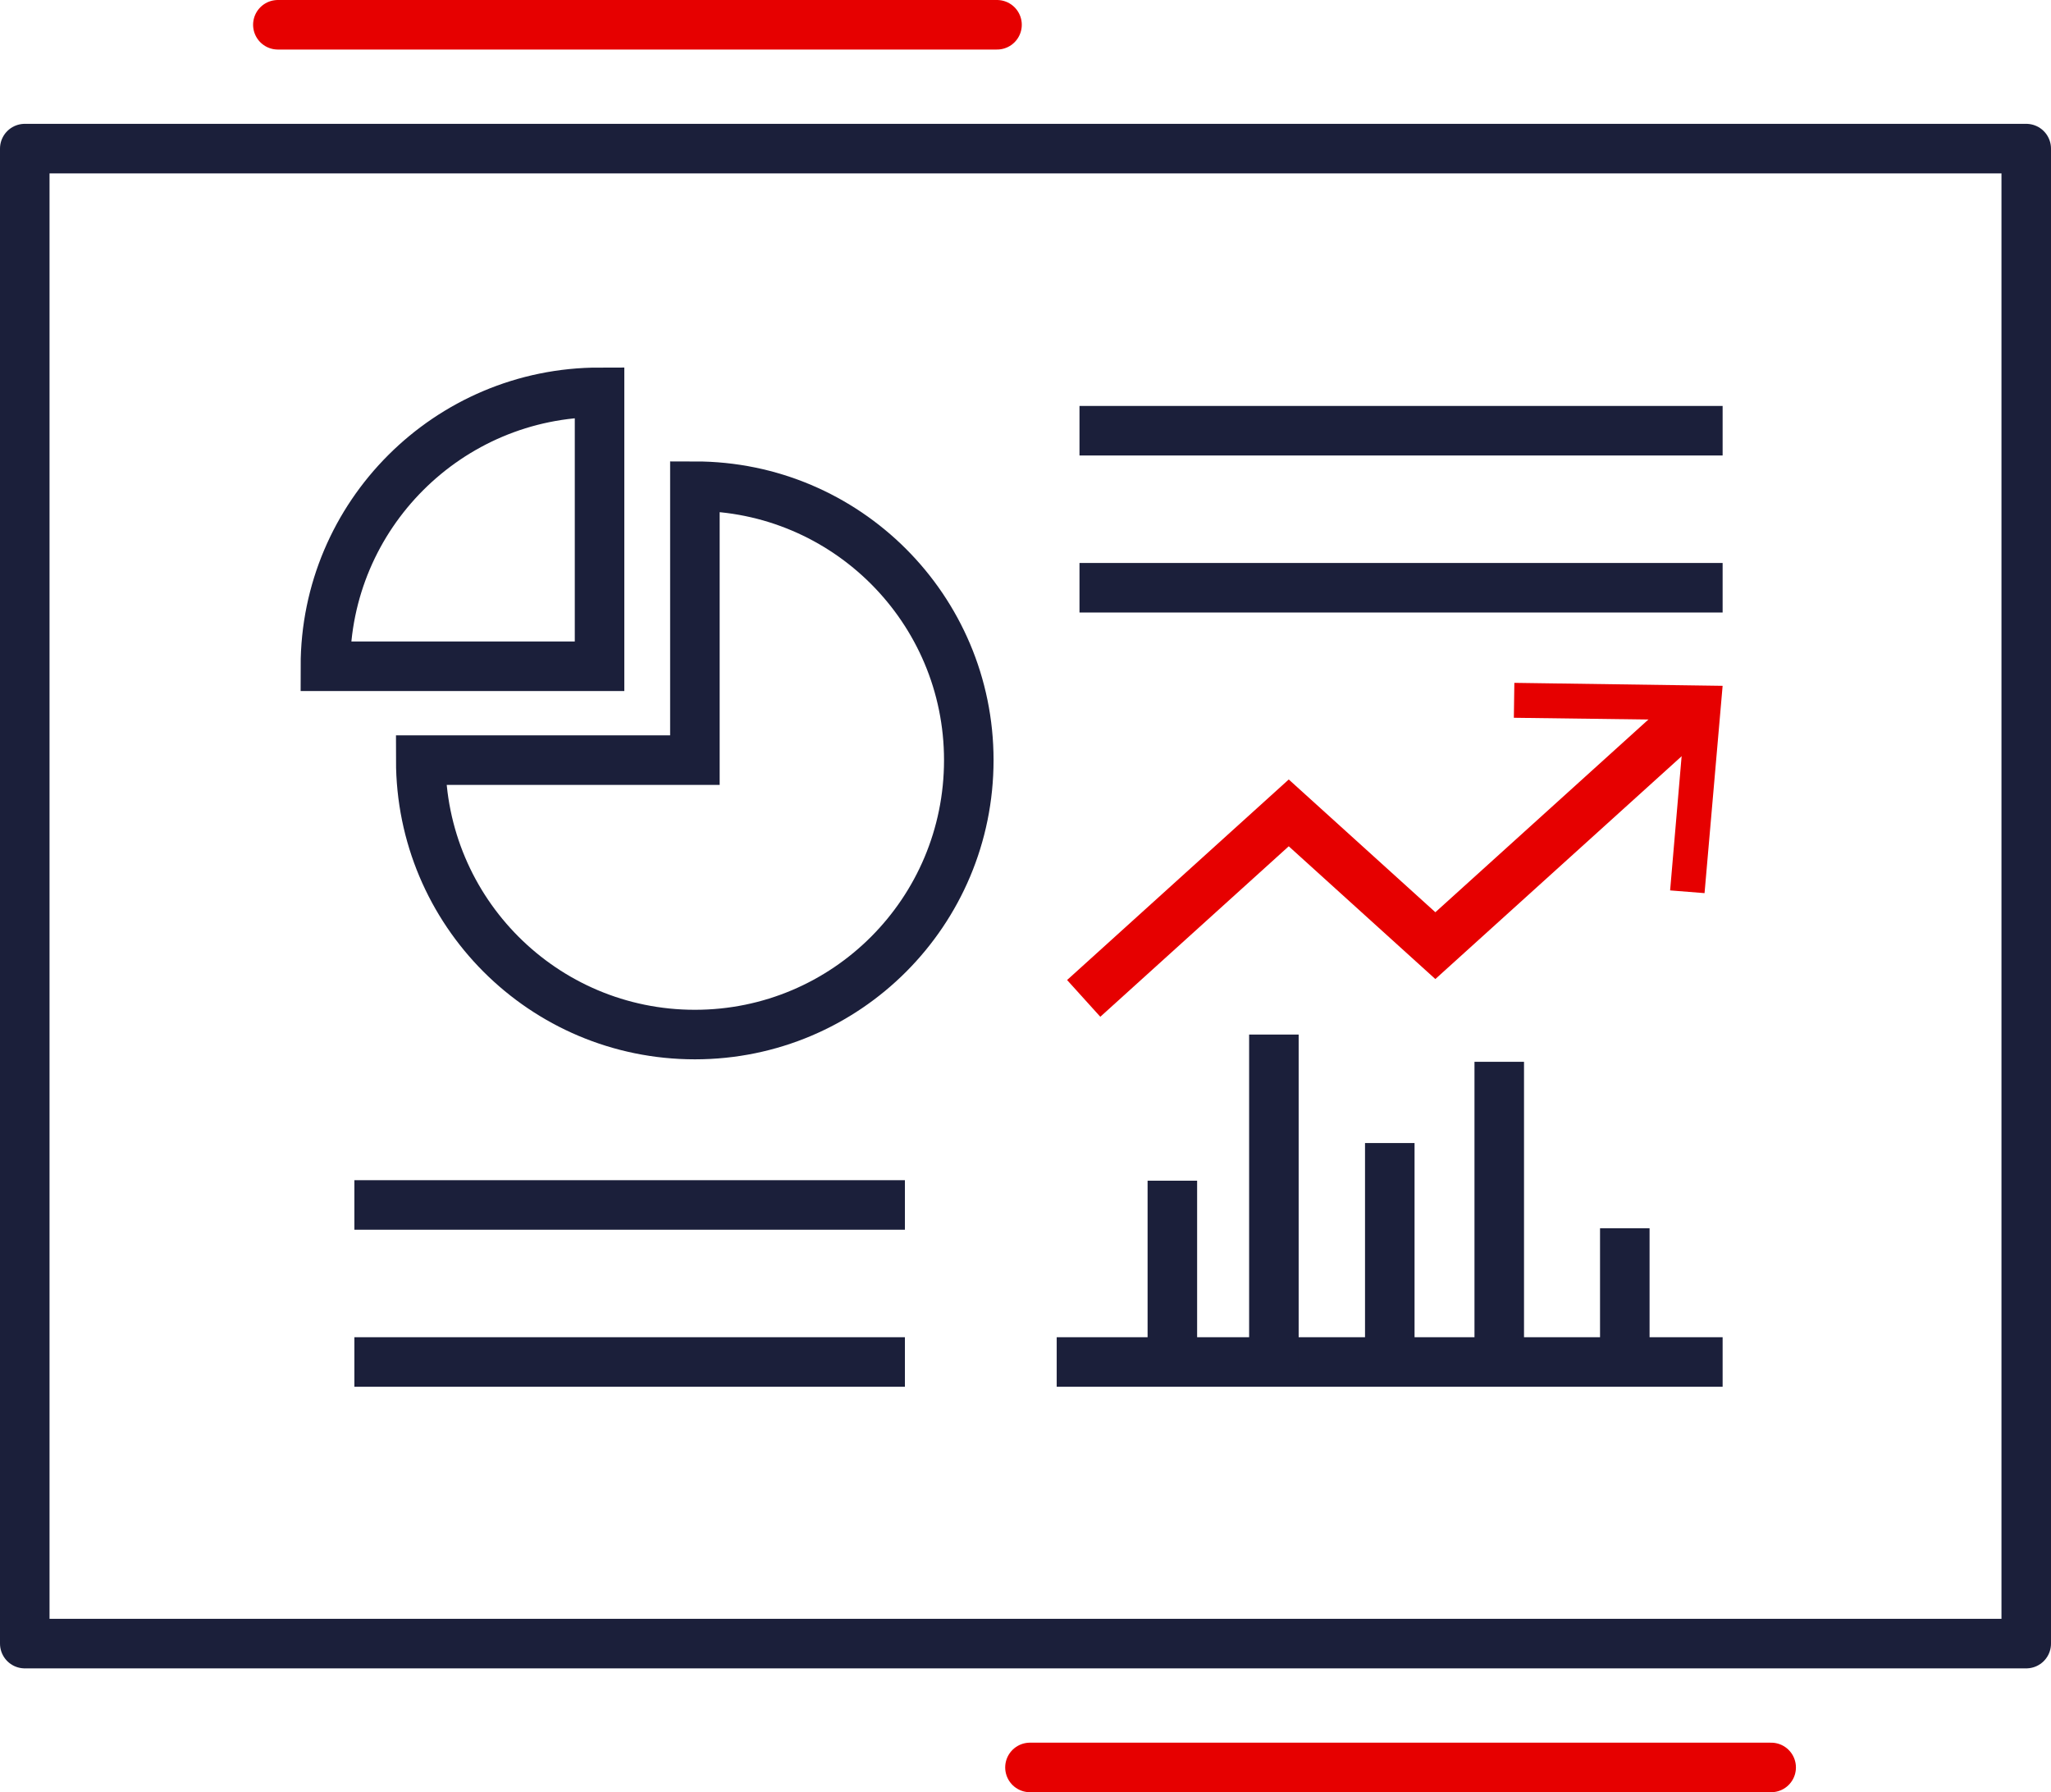 <?xml version="1.0" encoding="UTF-8"?>
<svg id="Layer_2" xmlns="http://www.w3.org/2000/svg" viewBox="0 0 82.82 72.36">
  <defs>
    <style>
      .cls-1, .cls-2 {
        stroke-miterlimit: 10;
      }

      .cls-1, .cls-2, .cls-3, .cls-4 {
        fill: none;
        stroke-width: 2px;
      }

      .cls-1, .cls-4 {
        stroke: #e60000;
      }

      .cls-2, .cls-3 {
        stroke: #1b1f3a;
      }

      .cls-5 {
        fill: #e60000;
      }

      .cls-3, .cls-4 {
        stroke-linecap: round;
        stroke-linejoin: round;
      }
    </style>
  </defs>
  <g id="Layer_1-2" data-name="Layer_1">
    <g>
      <g>
        <path class="cls-2" d="M39.12,30.69c0,6.12-4.94,11.08-11.06,11.08s-11.07-4.96-11.07-11.08h11.07v-11.06c6.11,0,11.06,4.96,11.06,11.06Z"/>
        <path class="cls-2" d="M24.21,15.84v11.06h-11.07c0-6.1,4.96-11.06,11.07-11.06Z"/>
        <line class="cls-2" x1="43.59" y1="17.39" x2="69.56" y2="17.39"/>
        <line class="cls-2" x1="43.59" y1="23.73" x2="69.56" y2="23.73"/>
        <line class="cls-2" x1="14.31" y1="48.65" x2="36.54" y2="48.65"/>
        <line class="cls-2" x1="14.31" y1="54.99" x2="36.54" y2="54.99"/>
        <line class="cls-2" x1="42.67" y1="54.99" x2="69.56" y2="54.99"/>
        <g>
          <polyline class="cls-1" points="43.76 40.31 52.04 32.82 57.96 38.18 68.43 28.71"/>
          <polygon class="cls-5" points="68.83 36.06 67.44 35.95 68.03 29.07 61.13 28.98 61.15 27.57 69.56 27.69 68.83 36.06"/>
        </g>
        <line class="cls-2" x1="47.34" y1="47.67" x2="47.34" y2="54.99"/>
        <line class="cls-2" x1="51.44" y1="41.77" x2="51.44" y2="55.44"/>
        <line class="cls-2" x1="56.12" y1="46.15" x2="56.12" y2="55.44"/>
        <line class="cls-2" x1="65.61" y1="49.59" x2="65.61" y2="55.44"/>
        <line class="cls-2" x1="60.54" y1="42.87" x2="60.54" y2="55.44"/>
      </g>
      <line class="cls-4" x1="71.52" y1="71.36" x2="41.59" y2="71.36"/>
      <line class="cls-4" x1="11.22" y1="1" x2="40.26" y2="1"/>
      <rect class="cls-3" x="1" y="6" width="80.82" height="60.36"/>
    </g>
  </g>
</svg>
